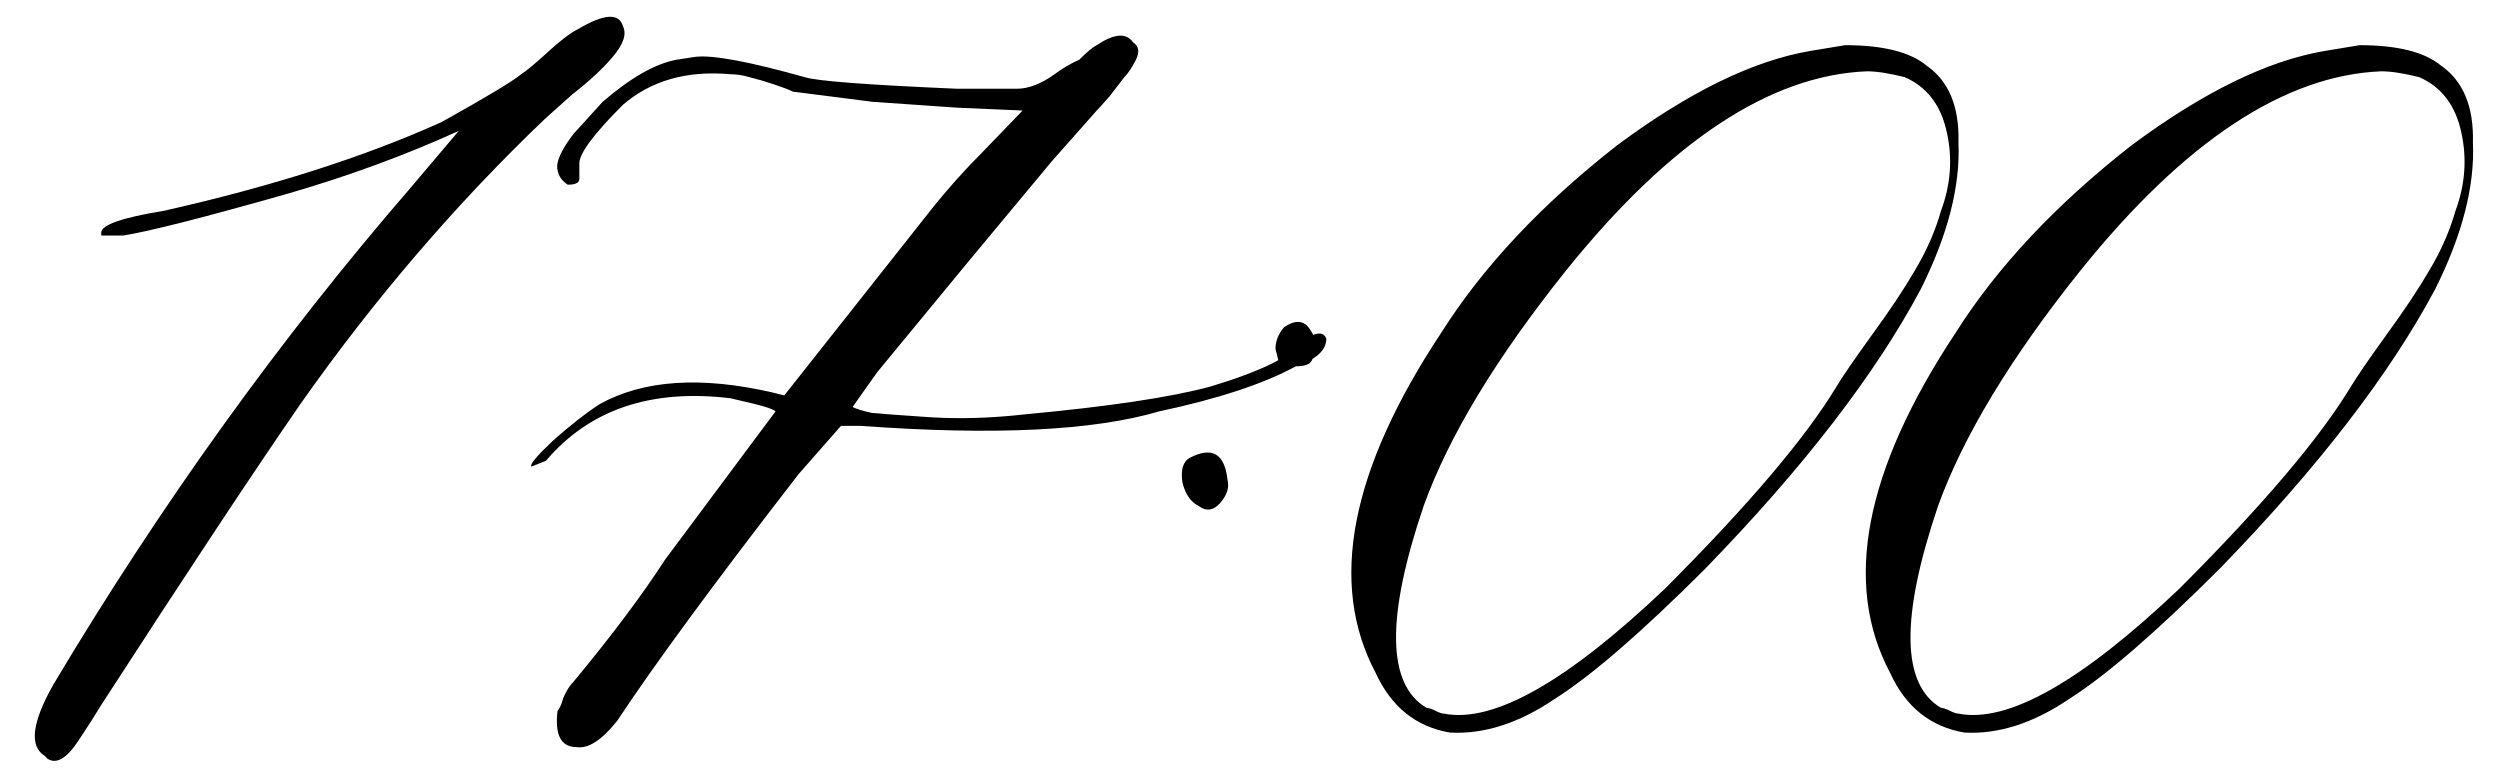 <?xml version="1.0" encoding="UTF-8"?> <svg xmlns="http://www.w3.org/2000/svg" width="42" height="13" viewBox="0 0 42 13" fill="none"><path d="M0.749 12.697C0.489 12.534 0.537 12.136 0.896 11.501C2.702 8.474 4.704 5.69 6.901 3.151L7.707 2.199C6.812 2.606 5.86 2.956 4.851 3.249C3.418 3.656 2.491 3.892 2.067 3.957H1.701V3.908C1.701 3.778 2.051 3.656 2.751 3.542C4.558 3.135 6.112 2.639 7.414 2.053C8.146 1.646 8.594 1.377 8.757 1.247C8.854 1.182 9.001 1.06 9.196 0.881C9.408 0.686 9.579 0.555 9.709 0.49C10.148 0.23 10.401 0.214 10.466 0.441C10.531 0.572 10.474 0.743 10.295 0.954C10.132 1.149 9.904 1.361 9.611 1.589L9.147 2.004C7.65 3.436 6.283 5.031 5.046 6.789C4.281 7.896 3.166 9.58 1.701 11.843C1.604 12.005 1.473 12.209 1.311 12.453C1.115 12.746 0.944 12.844 0.798 12.746L0.749 12.697ZM9.685 12.551C9.424 12.551 9.318 12.347 9.367 11.94C9.4 11.908 9.432 11.835 9.465 11.721C9.514 11.607 9.571 11.517 9.636 11.452C10.271 10.687 10.783 10.004 11.174 9.401L13.029 6.911C12.997 6.879 12.883 6.838 12.688 6.789L12.273 6.691C10.938 6.529 9.904 6.879 9.172 7.741L8.928 7.839C8.895 7.806 9.017 7.66 9.294 7.399C9.587 7.139 9.847 6.936 10.075 6.789C10.808 6.382 11.776 6.317 12.98 6.594L13.176 6.643L15.666 3.493C15.926 3.168 16.211 2.85 16.52 2.541L17.18 1.857L16.081 1.809L14.665 1.711L13.322 1.54C13.257 1.507 13.151 1.467 13.005 1.418C12.858 1.369 12.72 1.328 12.59 1.296C12.476 1.263 12.37 1.247 12.273 1.247C11.54 1.182 10.938 1.353 10.466 1.76C9.961 2.264 9.717 2.598 9.733 2.761V3.005C9.733 3.07 9.668 3.103 9.538 3.103C9.44 3.037 9.383 2.956 9.367 2.858C9.335 2.728 9.424 2.525 9.636 2.248L10.124 1.711C10.596 1.304 11.011 1.068 11.369 1.003L11.687 0.954C11.979 0.922 12.59 1.035 13.518 1.296C13.713 1.361 14.567 1.426 16.081 1.491H17.082C17.277 1.491 17.489 1.41 17.717 1.247C17.847 1.149 17.985 1.068 18.132 1.003C18.262 0.873 18.36 0.791 18.425 0.759C18.718 0.563 18.921 0.547 19.035 0.71C19.133 0.775 19.149 0.873 19.084 1.003C19.019 1.133 18.954 1.231 18.889 1.296C18.84 1.361 18.759 1.467 18.645 1.613C18.531 1.743 18.457 1.825 18.425 1.857L17.668 2.712L16.227 4.445L14.738 6.252L14.323 6.838C14.388 6.87 14.494 6.903 14.641 6.936C14.803 6.952 15.129 6.976 15.617 7.009C16.122 7.041 16.659 7.025 17.229 6.96C18.628 6.83 19.662 6.675 20.329 6.496C21.192 6.236 21.704 5.983 21.867 5.739C22.095 5.577 22.233 5.56 22.282 5.69C22.282 5.886 22.111 6.04 21.77 6.154C21.232 6.447 20.467 6.7 19.475 6.911C18.368 7.237 16.7 7.318 14.47 7.155H14.128L13.42 7.961C12.02 9.768 11.003 11.151 10.368 12.111C10.108 12.437 9.88 12.583 9.685 12.551ZM21.477 6.057L21.428 5.861C21.428 5.731 21.477 5.609 21.574 5.495C21.77 5.365 21.916 5.381 22.014 5.544C22.128 5.707 22.136 5.878 22.038 6.057C22.006 6.122 21.916 6.154 21.77 6.154C21.639 6.154 21.542 6.122 21.477 6.057ZM20.134 8.498C20.004 8.433 19.914 8.303 19.865 8.107C19.833 7.896 19.873 7.757 19.987 7.692C20.362 7.497 20.573 7.619 20.622 8.059C20.655 8.189 20.614 8.319 20.5 8.449C20.386 8.579 20.264 8.596 20.134 8.498ZM24.357 12.307C23.788 12.209 23.373 11.875 23.112 11.306C22.315 9.808 22.681 7.904 24.211 5.593C24.911 4.486 25.895 3.436 27.165 2.443C28.369 1.548 29.452 1.019 30.412 0.856L30.998 0.759C31.633 0.759 32.089 0.873 32.365 1.101C32.74 1.361 32.919 1.792 32.902 2.395C32.935 3.127 32.723 3.949 32.268 4.86C31.503 6.293 30.298 7.855 28.654 9.548C27.58 10.622 26.734 11.354 26.115 11.745C25.513 12.152 24.927 12.339 24.357 12.307ZM24.26 11.989C25.09 12.152 26.327 11.452 27.971 9.89C29.37 8.49 30.331 7.359 30.852 6.496C30.949 6.333 31.145 6.048 31.438 5.642C31.747 5.218 31.991 4.852 32.17 4.543C32.365 4.217 32.512 3.884 32.609 3.542C32.772 3.103 32.805 2.663 32.707 2.224C32.609 1.768 32.373 1.459 31.999 1.296C31.739 1.231 31.527 1.198 31.364 1.198C29.737 1.263 28.052 2.378 26.311 4.543C25.139 6.008 24.341 7.326 23.918 8.498C23.283 10.37 23.299 11.501 23.967 11.892C23.999 11.892 24.048 11.908 24.113 11.94C24.178 11.973 24.227 11.989 24.26 11.989ZM33 12.307C32.43 12.209 32.015 11.875 31.755 11.306C30.957 9.808 31.324 7.904 32.853 5.593C33.553 4.486 34.538 3.436 35.808 2.443C37.012 1.548 38.094 1.019 39.055 0.856L39.641 0.759C40.275 0.759 40.731 0.873 41.008 1.101C41.382 1.361 41.561 1.792 41.545 2.395C41.578 3.127 41.366 3.949 40.91 4.86C40.145 6.293 38.941 7.855 37.297 9.548C36.223 10.622 35.376 11.354 34.758 11.745C34.156 12.152 33.57 12.339 33 12.307ZM32.902 11.989C33.732 12.152 34.969 11.452 36.613 9.89C38.013 8.49 38.973 7.359 39.494 6.496C39.592 6.333 39.787 6.048 40.08 5.642C40.389 5.218 40.633 4.852 40.812 4.543C41.008 4.217 41.154 3.884 41.252 3.542C41.415 3.103 41.447 2.663 41.35 2.224C41.252 1.768 41.016 1.459 40.642 1.296C40.381 1.231 40.17 1.198 40.007 1.198C38.379 1.263 36.695 2.378 34.953 4.543C33.781 6.008 32.984 7.326 32.56 8.498C31.926 10.37 31.942 11.501 32.609 11.892C32.642 11.892 32.691 11.908 32.756 11.94C32.821 11.973 32.87 11.989 32.902 11.989Z" fill="black"></path></svg> 